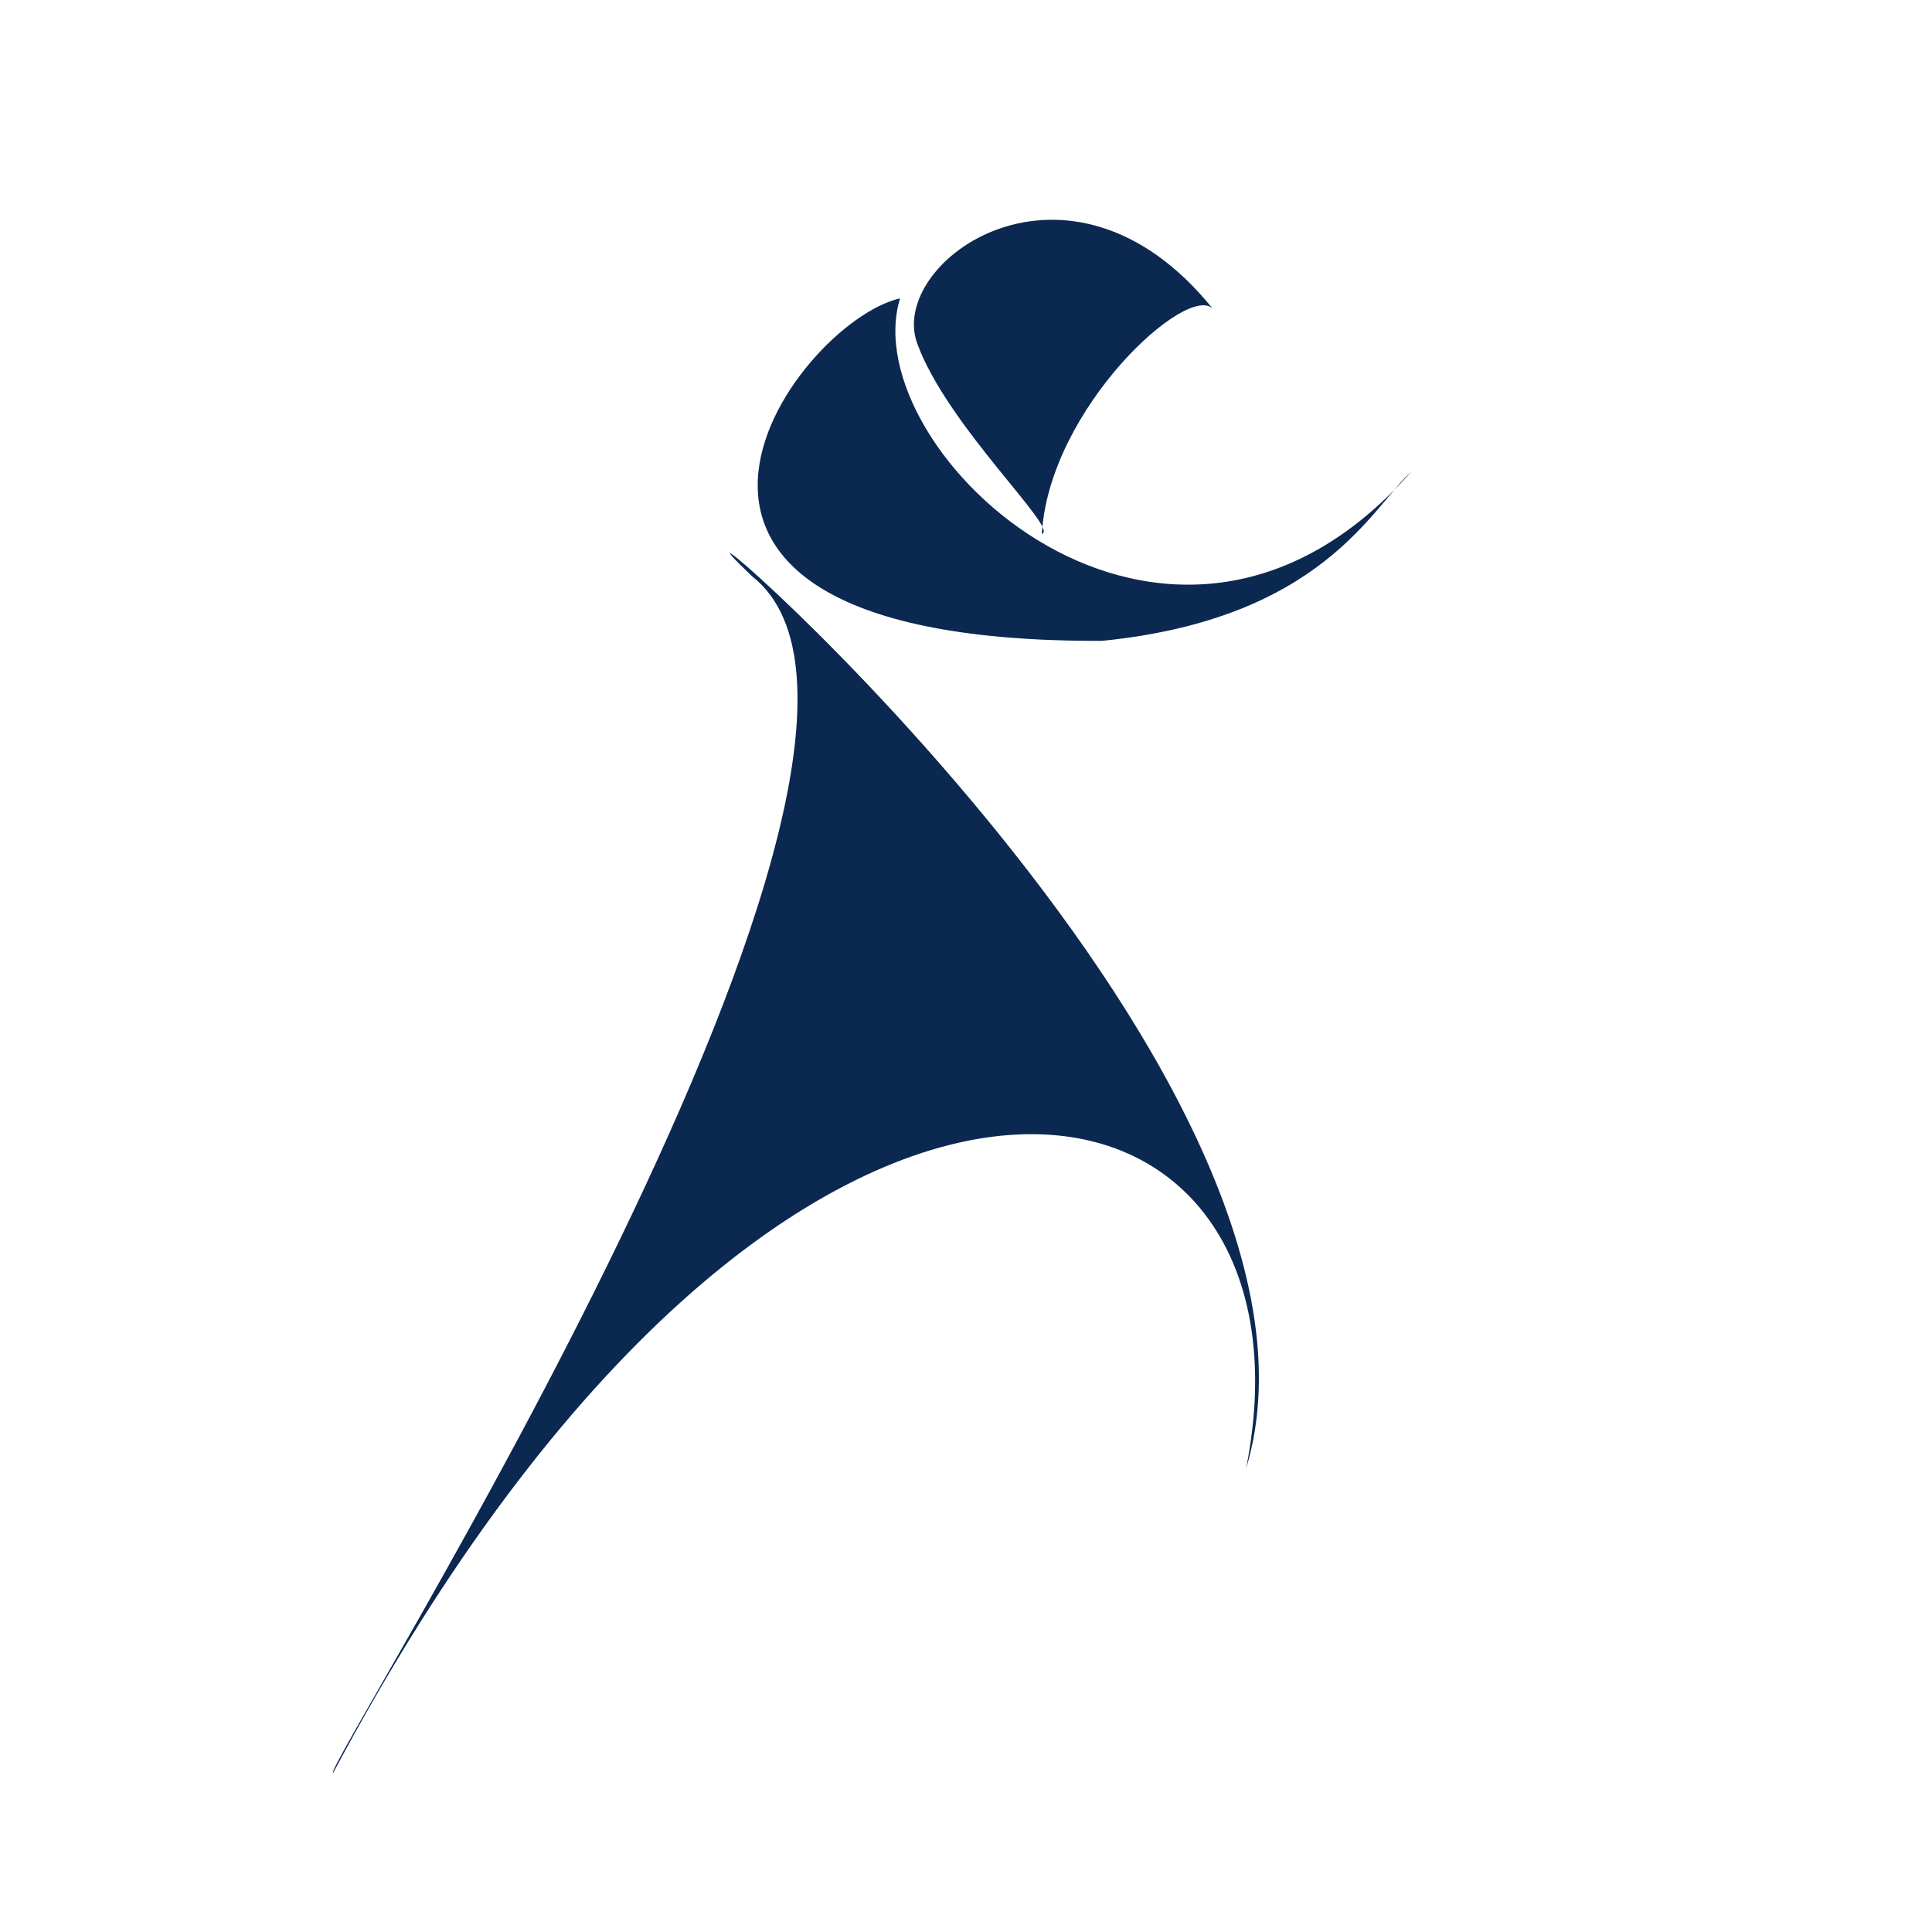 <?xml version="1.0" encoding="UTF-8" standalone="no"?><!DOCTYPE svg PUBLIC "-//W3C//DTD SVG 1.1//EN" "http://www.w3.org/Graphics/SVG/1.1/DTD/svg11.dtd"><svg width="100%" height="100%" viewBox="0 0 4925 4925" version="1.1" xmlns="http://www.w3.org/2000/svg" xmlns:xlink="http://www.w3.org/1999/xlink" xml:space="preserve" xmlns:serif="http://www.serif.com/" style="fill-rule:evenodd;clip-rule:evenodd;stroke-linejoin:round;stroke-miterlimit:2;"><g id="Ebene-2" serif:id="Ebene 2"><path d="M2655.76,1360.82c19.446,-321.804 373.734,-642.446 436.338,-573.054c-364.967,-454.205 -830.867,-123.021 -753.959,87.862c76.892,210.904 363.646,474.496 317.621,485.192" style="fill:#0b2851;fill-rule:nonzero;"/><path d="M1917.22,1469.08c561.491,442.396 -1103.37,3047.55 -1068.12,3050.76c1163.96,-2188.78 2546.42,-1878.73 2327.4,-776.267c307.587,-1014.81 -1669.93,-2665.22 -1259.27,-2274.5" style="fill:#0b2851;fill-rule:nonzero;"/><path d="M2809.03,1633.67c562.342,-56.13 689.529,-342.763 788.213,-430.888c-619.326,702.017 -1422.61,-53.054 -1302.81,-442.204c-271.513,61.458 -866.792,877.85 514.6,873.092" style="fill:#0b2851;fill-rule:nonzero;"/></g></svg>